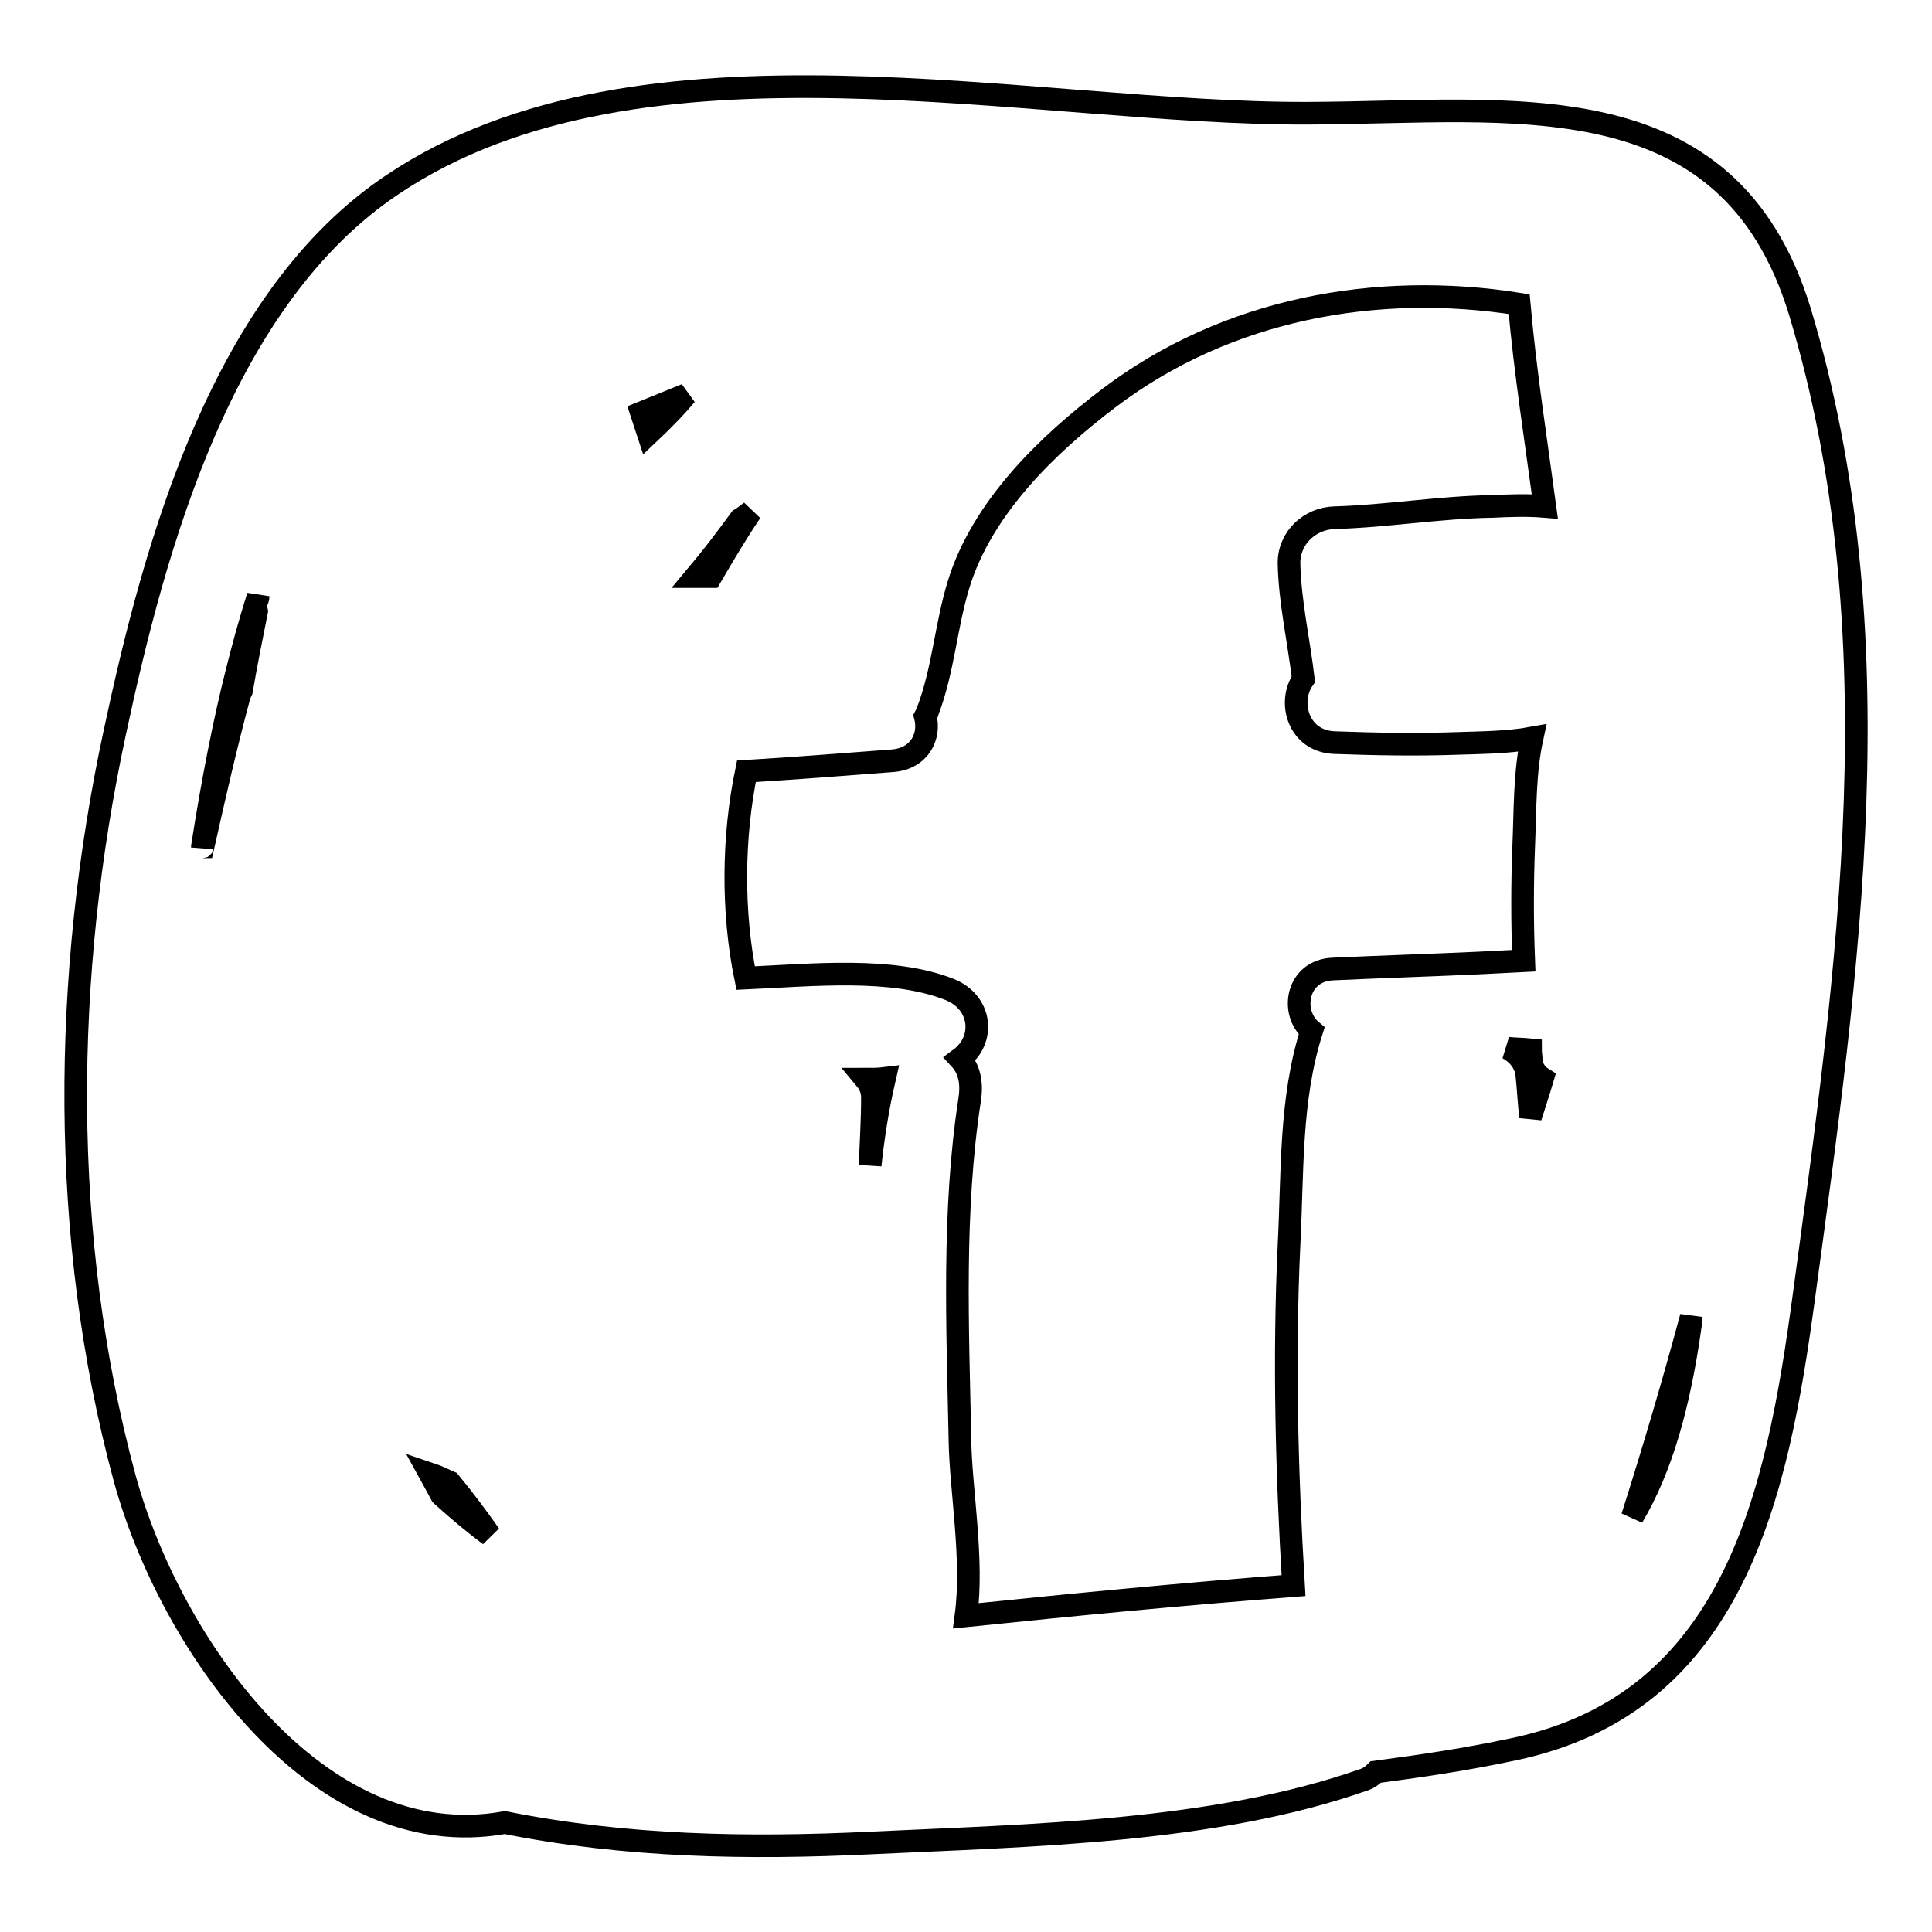 <?xml version="1.0" encoding="utf-8"?>
<!-- Svg Vector Icons : http://www.onlinewebfonts.com/icon -->
<!DOCTYPE svg PUBLIC "-//W3C//DTD SVG 1.1//EN" "http://www.w3.org/Graphics/SVG/1.1/DTD/svg11.dtd">
<svg version="1.1" xmlns="http://www.w3.org/2000/svg" xmlns:xlink="http://www.w3.org/1999/xlink" x="0px" y="0px" viewBox="0 0 256 256" enable-background="new 0 0 256 256" xml:space="preserve">
<g><g><g><path stroke-width="3" fill-opacity="0" stroke="#000000"  d="M238.5,41.3C229,10.2,200.3,14.9,173.5,15C136.6,15.2,85,2.4,52.1,24.4C29.4,39.5,20.5,72.3,15.2,97.1c-6.9,32.1-7.3,66.9,1.3,98.7c5.9,21.7,25.5,50.2,50.4,45.7c16,3.2,32.1,3.5,48.6,2.7c20.9-1,45.5-1.4,65.3-8.4c0.6-0.2,1.1-0.6,1.5-1c6.1-0.8,12.1-1.7,18.2-3c29.4-6.1,35-34,38.5-59.8C244.9,128.4,251.4,84.1,238.5,41.3z M34,79.7c-0.1,0.4-0.1,0.9,0,1.3c-0.7,3.5-1.4,7-2,10.5c-0.1,0.2-0.2,0.4-0.3,0.7c-1.8,6.7-3.3,13.3-4.8,20c0,0-0.1,0-0.1,0.1c1.4-9,3-17,4.6-23.3c0.8-3.2,1.7-6.5,2.8-10C34.2,79.3,34.1,79.5,34,79.7z M58.5,198.1c-0.5-0.9-1-1.9-1.5-2.8c0.9,0.3,1.7,0.7,2.6,1.1c1.9,2.3,3.6,4.6,5.3,7C62.6,201.7,60.5,199.9,58.5,198.1z M85.9,57.5c-0.3-0.9-0.6-1.9-0.9-2.8c2-0.8,3.9-1.6,5.9-2.4C89.4,54.1,87.7,55.8,85.9,57.5z M92.2,76.4c2.1-2.5,4-5,5.9-7.6c0.5-0.3,1-0.7,1.4-1c-1.9,2.8-3.6,5.7-5.3,8.6C93.6,76.4,92.9,76.4,92.2,76.4z M115.3,154.4c0.1-3,0.3-5.9,0.3-9c0-1-0.4-1.8-0.9-2.4c0.8,0,1.7,0,2.5-0.1C116.3,146.8,115.7,150.6,115.3,154.4z M176.6,128.4c-4.8,0.2-5.7,5.8-2.8,8.2c-2.9,9.1-2.5,18.7-3,28.4c-0.7,15-0.3,30.1,0.6,45.1c-14.4,1.1-28.9,2.5-43.4,4c1-7.5-0.7-16.7-0.8-23.2c-0.3-15-1-30.4,1.3-45.3c0.3-2,0-3.9-1.3-5.3c3.4-2.5,2.9-7.5-1.4-9.2c-7.6-3-18.1-1.9-27-1.5c-1.8-8.8-1.7-18.7,0.1-27.4c6.5-0.4,12.9-0.9,19.4-1.4c3.6-0.3,5-3.3,4.3-5.9c0.1-0.2,0.3-0.4,0.3-0.6c2.1-5.5,2.4-11.2,4.1-16.8c3.1-10.2,11.8-18.6,20-24.8c15.6-11.8,35.4-15.4,54.3-12.4c0.8,9,2.2,17.9,3.4,26.8c-2.4-0.2-4.8-0.1-6.9,0c-7,0.1-14,1.3-21,1.5c-3.2,0.1-6,2.6-6,6c0.1,5.1,1.3,10.3,1.9,15.4l0,0c-2.1,3-0.7,8.2,4.1,8.4c5.5,0.2,11,0.3,16.5,0.1c2.8-0.1,6.4-0.1,9.7-0.7c-1,4.6-0.9,9.6-1.1,14.3c-0.2,5-0.2,10.1,0,15.2c-2,0.1-4,0.2-5.9,0.3C189.5,127.9,183.1,128.1,176.6,128.4z M202.8,148c-0.2-1.9-0.3-3.8-0.5-5.7c-0.2-1.5-1.2-2.7-2.5-3.4c1,0.1,2,0.1,3,0.2c0,0.5,0.1,0.9,0.1,1.4c0.1,1.1,0.7,1.9,1.5,2.4C203.9,144.6,203.3,146.4,202.8,148z M224,175.5c-1.5,10.8-3.9,19.1-7.7,25.5c2.8-8.8,5.4-17.6,7.8-26.5C224.1,174.9,224,175.2,224,175.5z"/></g><g></g><g></g><g></g><g></g><g></g><g></g><g></g><g></g><g></g><g></g><g></g><g></g><g></g><g></g><g></g></g></g>
</svg>